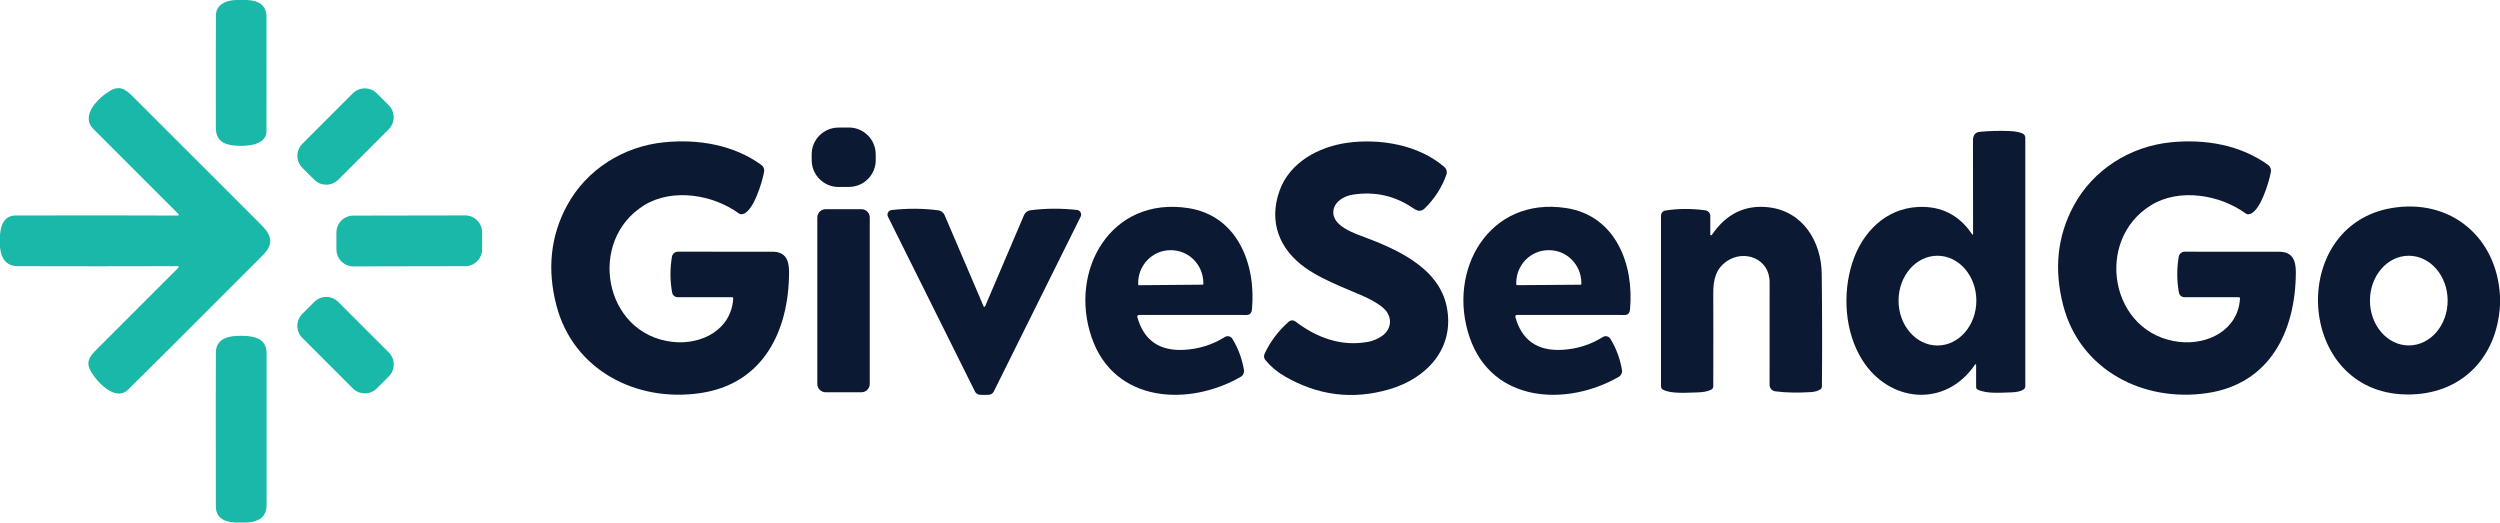 <?xml version="1.0" encoding="UTF-8" standalone="no"?><!DOCTYPE svg PUBLIC "-//W3C//DTD SVG 1.1//EN" "http://www.w3.org/Graphics/SVG/1.1/DTD/svg11.dtd"><svg width="100%" height="100%" viewBox="0 0 3125 654" version="1.1" xmlns="http://www.w3.org/2000/svg" xmlns:xlink="http://www.w3.org/1999/xlink" xml:space="preserve" xmlns:serif="http://www.serif.com/" style="fill-rule:evenodd;clip-rule:evenodd;stroke-linejoin:round;stroke-miterlimit:2;"><g><path d="M308.5,0c16.344,0.656 24.531,7.688 24.625,21.094c0.031,6.781 0.031,54.437 -0.063,142.969c0,17.562 -24.75,19.031 -38.406,18.031c-14.875,-1.125 -24.812,-6 -24.844,-22.563c-0.093,-77.281 -0.062,-124.062 0.094,-140.375c0.125,-13.094 11.844,-18.5 24.406,-19.156l14.188,-0Z" style="fill:#1ab8a8;fill-rule:nonzero;"/><path d="M0,309.094l0,-15.813c1.344,-15.906 7.844,-23.875 19.5,-23.906c67.531,-0.219 135.188,-0.219 202.969,0.063c0.906,-0 1.375,-1.094 0.719,-1.75c-34.844,-34.813 -70.282,-70.25 -106.375,-106.344c-17.219,-17.219 7.124,-40 21.375,-48.219c13.812,-7.969 21.75,1.406 32.281,11.938c90.062,90.125 142.094,142.125 156.125,156.031c13.625,13.5 15.312,24.5 2.094,37.75c-96.407,96.531 -152.625,152.656 -168.719,168.312c-16.406,16.032 -41.438,-12.187 -47.688,-25.5c-5.625,-11.937 3.032,-19.531 11.907,-28.312c14.687,-14.594 47.656,-47.563 98.906,-98.844c0.656,-0.656 0.218,-1.781 -0.719,-1.781c-67.281,0.219 -133.844,0.25 -199.719,0.031c-13.594,-0.031 -21.125,-7.938 -22.656,-23.656Z" style="fill:#1ab8a8;fill-rule:nonzero;"/><path d="M471.084,116.717l14.761,14.761c8.318,8.318 8.318,21.823 0,30.141l-62.976,62.976c-8.318,8.318 -21.823,8.318 -30.141,0l-14.761,-14.761c-8.317,-8.317 -8.317,-21.823 0,-30.14l62.977,-62.977c8.317,-8.317 21.823,-8.317 30.14,0Z" style="fill:#1ab8a8;"/><path d="M602.606,290.372l0.037,21.188c0.021,11.676 -9.443,21.173 -21.119,21.193l-139.812,0.244c-11.677,0.02 -21.173,-9.443 -21.193,-21.119l-0.037,-21.188c-0.021,-11.676 9.443,-21.173 21.119,-21.193l139.812,-0.244c11.677,-0.02 21.173,9.443 21.193,21.119Z" style="fill:#1ab8a8;"/><path d="M422.878,377.432l63.065,63.065c8.305,8.306 8.305,21.791 -0,30.097l-14.849,14.849c-8.306,8.305 -21.791,8.305 -30.097,-0l-63.065,-63.065c-8.305,-8.306 -8.305,-21.791 0,-30.097l14.849,-14.849c8.306,-8.305 21.791,-8.305 30.097,0Z" style="fill:#1ab8a8;"/><path d="M309.5,653.125l-15.531,0c-16.094,-0.781 -24.125,-7.563 -24.156,-20.344c-0.125,-106.843 -0.125,-170.906 0.031,-192.156c0.156,-20.844 22.281,-21.562 38.312,-20.625c14.063,0.813 25.125,5.875 25.063,21.938c-0.094,27.187 -0.125,90.281 -0.031,189.312c0.031,15.188 -9.875,20.844 -23.688,21.875Z" style="fill:#1ab8a8;fill-rule:nonzero;"/></g><g><path d="M1094.64,192.749l0.038,7.187c0.096,18.507 -14.85,33.61 -33.356,33.707l-13,0.068c-18.506,0.097 -33.609,-14.849 -33.706,-33.355l-0.038,-7.188c-0.096,-18.506 14.85,-33.609 33.356,-33.706l13,-0.068c18.506,-0.097 33.609,14.849 33.706,33.355Z" style="fill:#0c1933;"/><path d="M2465.22,292.959c0.343,0.5 1.093,0.25 1.125,-0.344c0.062,-3.625 0.031,-42.563 -0.125,-116.844c-0.032,-6.844 2.875,-10.5 8.687,-11.031c12.407,-1.125 24.813,-1.438 37.188,-0.906c6.906,0.281 12.281,1.281 16.125,3c2.062,0.937 3.406,3 3.406,5.281l0,310.656c0,1.719 -0.875,3.281 -2.313,4.188c-3.562,2.156 -8.406,3.312 -14.562,3.468c-12.625,0.282 -31.125,2.188 -42.563,-3.375c-1.249,-0.625 -2.031,-1.875 -2.031,-3.25l0,-27.75c0,-0.718 -0.906,-1 -1.312,-0.406c-37.125,54.844 -107.625,47.563 -141.032,-5.687c-21.937,-34.938 -24.968,-82.813 -12.343,-121.782c12.156,-37.468 41.312,-67.531 82.281,-69.468c28.844,-1.344 51.313,10.093 67.469,34.25Zm-43.407,26.718c-26.843,0 -48.624,25.125 -48.624,56.094c-0.001,30.969 21.781,56.094 48.624,56.094c26.844,-0 48.626,-25.125 48.626,-56.094c-0.001,-30.969 -21.782,-56.094 -48.626,-56.094Z" style="fill:#0c1933;fill-rule:nonzero;"/><path d="M916.531,373.115c0.063,-0.906 -0.625,-1.656 -1.531,-1.656l-67.906,0.031c-3.375,-0 -6.282,-2.406 -6.907,-5.719c-2.718,-14.812 -2.781,-29.75 -0.25,-44.844c0.594,-3.656 3.75,-6.312 7.438,-6.312c57.813,-0.094 97.281,-0.063 118.375,0.031c16.219,0.094 20.625,10.563 20.594,25.594c-0.219,73.375 -32.094,139.281 -110.344,151.062c-80.063,12.063 -159.188,-28.468 -180.375,-109.125c-11.875,-45.218 -7.531,-86.906 13.031,-125.031c24.407,-45.281 70.688,-74.344 121.938,-79.344c42.437,-4.156 86.437,3.25 121.125,28.375c2.656,1.938 3.969,5.188 3.437,8.438c-2,11.719 -13.906,53.094 -28.5,53.219c-1.031,-0 -2.031,-0.344 -2.875,-0.938c-32.125,-23.469 -82.875,-32.25 -118.437,-10.406c-71.719,44.062 -50.906,161.187 35.344,170.875c35.937,4.062 73.5,-14.938 75.843,-54.25Z" style="fill:#0c1933;fill-rule:nonzero;"/><path d="M1619.25,401.834c26.625,20.281 57.094,31.593 90.625,25.531c6.281,-1.156 12.187,-3.625 17.656,-7.406c12.438,-8.657 13.157,-24.063 2.438,-34.219c-3.907,-3.719 -10.032,-7.719 -18.375,-12.063c-15.844,-8.25 -54.813,-21.156 -79.75,-38.812c-32.657,-23.156 -46.469,-57.656 -32.25,-96.906c12.593,-34.75 48.281,-54.375 84.343,-59.438c41.125,-5.75 89.751,2.563 121.625,30.344c2.657,2.312 3.626,6.031 2.469,9.344c-5.719,16.125 -14.75,30.218 -27.094,42.25c-4.656,4.531 -9.093,3.468 -14.343,-0.125c-22.719,-15.625 -47.938,-21.313 -75.657,-17.032c-10.343,1.594 -22.312,8.219 -24.093,19.313c-2.782,17.312 19.937,26.812 33.968,32c42.282,15.687 97.813,38.75 107.688,89.187c10.094,51.532 -24.781,89.157 -72,102.875c-45.688,13.282 -89.313,7.813 -130.844,-16.437c-9.469,-5.5 -17.437,-12.25 -23.969,-20.219c-1.781,-2.156 -2.156,-5.156 -1,-7.687c7.094,-15.282 17.157,-28.657 30.219,-40.188c2.375,-2.094 5.844,-2.219 8.344,-0.312Z" style="fill:#0c1933;fill-rule:nonzero;"/><path d="M2800,373.146c0.063,-0.906 -0.656,-1.656 -1.531,-1.656l-67.907,-0c-3.374,-0 -6.281,-2.406 -6.906,-5.719c-2.718,-14.812 -2.781,-29.75 -0.25,-44.844c0.625,-3.656 3.75,-6.312 7.438,-6.312c57.843,-0.063 97.281,-0.031 118.375,0.094c16.218,0.093 20.625,10.562 20.593,25.593c-0.249,73.375 -32.156,139.25 -110.406,151c-80.062,12.032 -159.156,-28.531 -180.312,-109.187c-11.844,-45.219 -7.5,-86.906 13.062,-125c24.438,-45.281 70.719,-74.313 121.969,-79.313c42.438,-4.125 86.438,3.282 121.094,28.438c2.656,1.906 4,5.187 3.437,8.437c-2,11.719 -13.906,53.063 -28.5,53.188c-1.031,-0 -2.031,-0.344 -2.875,-0.938c-32.125,-23.468 -82.875,-32.281 -118.437,-10.437c-71.719,44.031 -50.969,161.156 35.281,170.875c35.938,4.062 73.5,-14.906 75.875,-54.219Z" style="fill:#0c1933;fill-rule:nonzero;"/><path d="M3125,370.177l0,10.875c-3.469,66.438 -49.063,113.313 -117.594,112.032c-137.937,-2.563 -148.562,-211.094 -17.625,-233.063c73.438,-12.312 131.344,36.438 135.219,110.156Zm-114.098,-50.5c-26.808,0.063 -48.527,25.188 -48.465,56.148c0.063,30.977 21.844,56.009 48.661,55.977c26.808,-0.062 48.527,-25.187 48.465,-56.147c-0.063,-30.978 -21.844,-56.009 -48.661,-55.978Z" style="fill:#0c1933;fill-rule:nonzero;"/><path d="M1423.59,393.709c-1.344,0.031 -2.313,1.312 -1.938,2.593c8.094,29.157 27.719,42.813 58.907,40.969c18.468,-1.094 35.312,-6.437 50.5,-16c3.218,-2.031 7.468,-1 9.437,2.25c7.281,11.938 12.094,24.938 14.438,38.969c0.593,3.406 -1.032,6.844 -4.032,8.562c-64.593,37.157 -157.875,33.063 -186.281,-49.031c-28.969,-83.75 23.75,-176.719 120.469,-161.937c61.968,9.468 85.125,70.437 79.875,126.531c-0.813,8.75 -6.157,7.031 -14.125,7.031c-59.282,-0.062 -101.688,-0.031 -127.25,0.063Zm0.031,-37.188l79.688,-0.687c0.468,-0 0.874,-0.407 0.874,-0.875l-0.031,-1.563c-0.187,-22.656 -18.437,-40.844 -40.75,-40.656l-0.625,-0c-22.312,0.187 -40.25,18.719 -40.062,41.344l0.031,1.562c-0,0.5 0.406,0.875 0.875,0.875Z" style="fill:#0c1933;fill-rule:nonzero;"/><path d="M1896.12,393.677c-1.313,0.032 -2.281,1.313 -1.938,2.594c8.094,29.156 27.719,42.813 58.907,41c18.469,-1.094 35.312,-6.437 50.5,-16c3.218,-2 7.469,-1 9.437,2.25c7.282,11.969 12.094,24.938 14.438,39c0.594,3.406 -1.031,6.813 -4.031,8.563c-64.625,37.125 -157.907,33 -186.282,-49.094c-28.937,-83.781 23.813,-176.75 120.532,-161.938c61.968,9.5 85.093,70.5 79.843,126.594c-0.812,8.75 -6.156,7.031 -14.125,7c-59.281,-0.062 -101.718,-0.062 -127.281,0.031Zm0.125,-37.218l79.563,-0.563c0.499,0 0.906,-0.406 0.906,-0.906l-0.032,-1.531c-0.156,-22.657 -18.312,-40.875 -40.562,-40.719l-0.813,-0c-22.25,0.156 -40.156,18.625 -40,41.281l0.032,1.531c-0,0.5 0.406,0.907 0.906,0.907Z" style="fill:#0c1933;fill-rule:nonzero;"/><path d="M2137.88,293.115c0,1.031 1.344,1.437 1.906,0.594c17.969,-26.532 41.719,-38.063 71.25,-34.563c42.719,5.063 65.688,42.875 66.125,83.25c0.594,51.156 0.657,98.094 0.219,140.813c0,1.343 -0.688,2.625 -1.813,3.375c-3.031,2.031 -6.874,3.187 -11.499,3.5c-17.157,1.093 -32.157,0.781 -45.001,-0.938c-4.093,-0.531 -7.124,-4.031 -7.093,-8.156c0.031,-1.156 0.031,-43.938 0.031,-128.375c0,-29.188 -31.375,-41.281 -53.594,-26.031c-13.593,9.343 -16.968,23.156 -16.843,40.375c0.156,21.531 0.156,60.218 0.031,116.031c-0.032,1.719 -1,3.281 -2.532,4.062c-4.374,2.219 -10.374,3.375 -17.968,3.469c-11.625,0.188 -32.157,2.094 -42.313,-3.406c-1.562,-0.844 -2.531,-2.5 -2.531,-4.281l0,-213.282c0,-3.187 2.344,-5.906 5.5,-6.406c15.969,-2.5 32.594,-2.594 49.875,-0.25c3.594,0.469 6.25,3.531 6.25,7.125l0,23.094Z" style="fill:#0c1933;fill-rule:nonzero;"/><path d="M1087.19,271.865l-0.001,208.062c0,5.744 -4.662,10.407 -10.406,10.407l-44.75,-0c-5.743,-0 -10.406,-4.663 -10.406,-10.407l-0,-208.062c-0,-5.744 4.663,-10.406 10.406,-10.406l44.75,-0c5.744,-0 10.406,4.662 10.406,10.406Z" style="fill:#0c1933;"/><path d="M1230.44,383.552c0.437,0 0.749,-0.187 0.906,-0.562c24.625,-57.656 40.843,-95.688 48.687,-114.125c1.407,-3.25 4.407,-5.531 7.907,-6c18.906,-2.5 38.343,-2.625 58.343,-0.406c4,0.468 6.313,4.75 4.532,8.343l-108.563,218.532c-0.844,1.718 -2.312,3.031 -4.094,3.75c-0.937,0.343 -3.5,0.531 -7.687,0.562c-4.156,0 -6.719,-0.187 -7.688,-0.562c-1.781,-0.688 -3.25,-2.032 -4.093,-3.75l-108.719,-218.438c-1.813,-3.594 0.531,-7.906 4.531,-8.344c20,-2.25 39.438,-2.125 58.344,0.344c3.5,0.469 6.5,2.75 7.906,6c7.844,18.438 24.094,56.469 48.781,114.094c0.157,0.375 0.438,0.562 0.907,0.562Z" style="fill:#0c1933;fill-rule:nonzero;"/></g></svg>